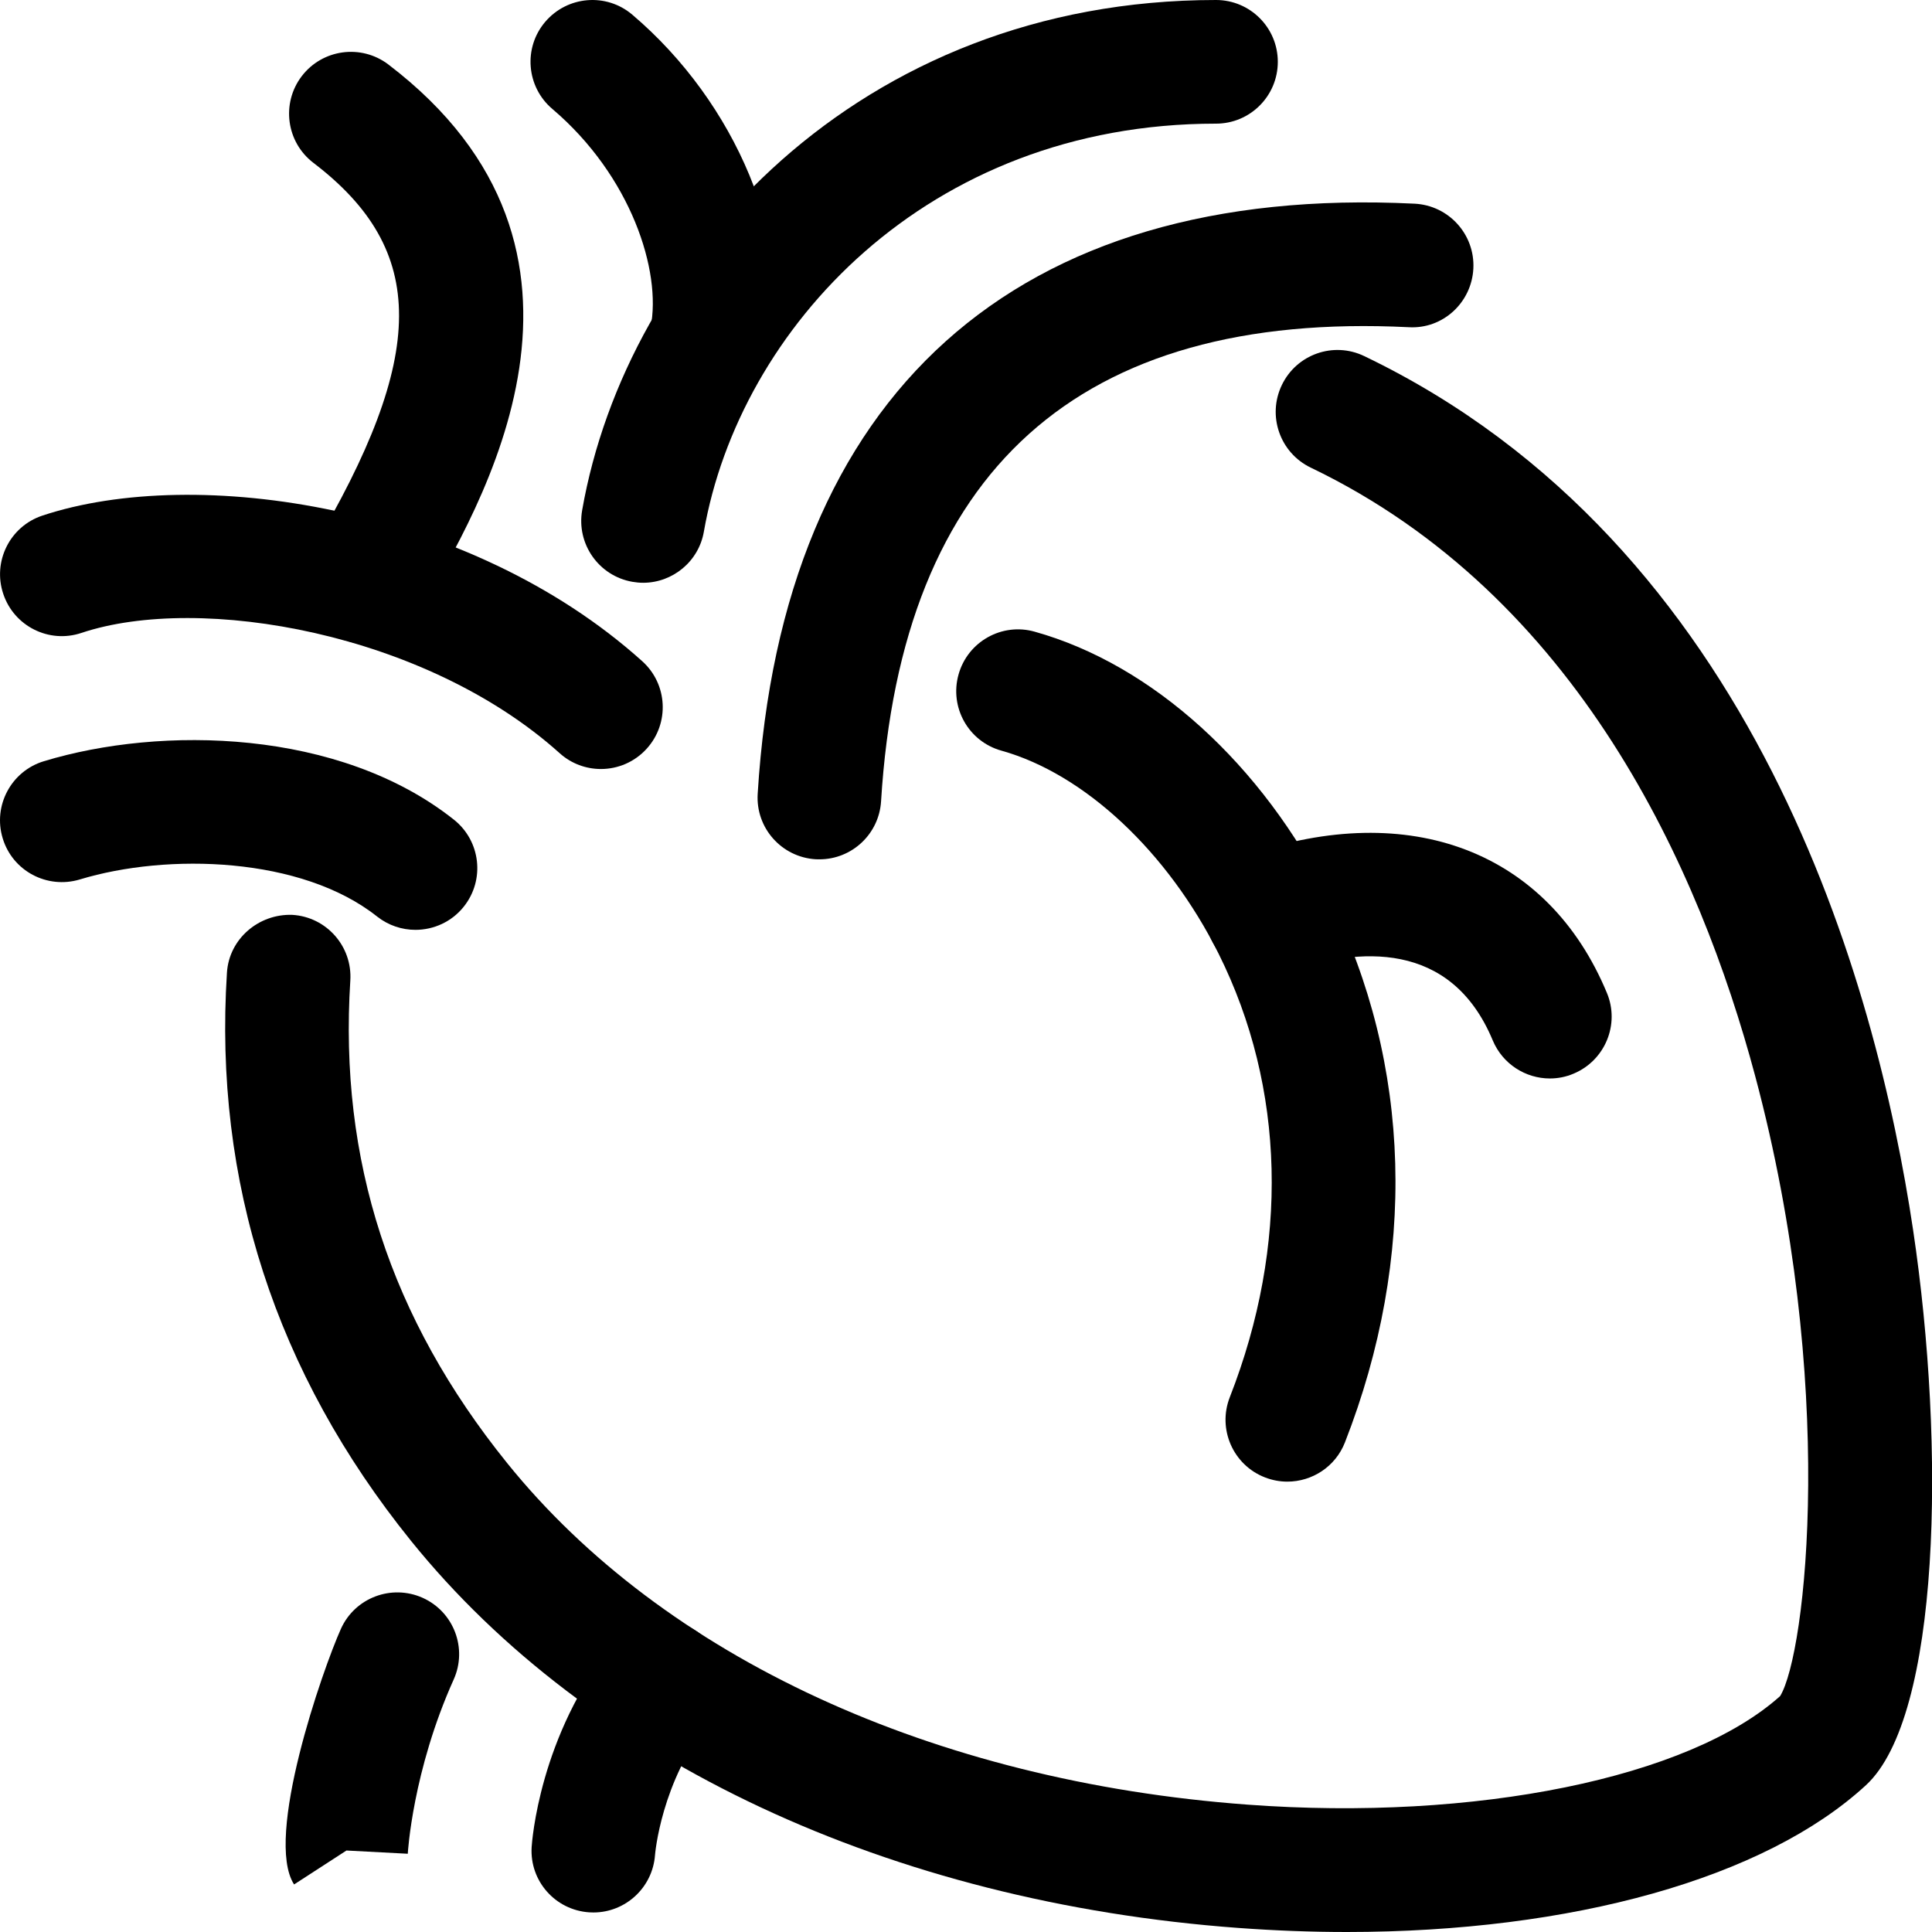 <svg width="28" height="28" viewBox="0 0 28 28" fill="none" xmlns="http://www.w3.org/2000/svg">
<path d="M5.291 9.328C5.136 9.328 4.978 9.287 4.835 9.202C4.409 8.949 4.269 8.4 4.521 7.974C6.198 5.149 6.203 3.627 4.542 2.36C4.149 2.06 4.073 1.498 4.373 1.104C4.673 0.711 5.235 0.635 5.629 0.935C9.176 3.64 6.994 7.318 6.063 8.889C5.895 9.171 5.597 9.328 5.291 9.328Z" fill="black"/>
<path d="M10.309 5.813C10.252 5.813 10.193 5.807 10.134 5.796C9.649 5.7 9.333 5.228 9.429 4.743C9.591 3.932 9.146 2.548 8.005 1.579C7.628 1.259 7.581 0.693 7.902 0.316C8.223 -0.06 8.787 -0.108 9.164 0.213C10.671 1.493 11.503 3.498 11.187 5.091C11.102 5.518 10.728 5.813 10.309 5.813Z" fill="black"/>
<path d="M19.517 28C19.003 28 18.478 27.98 17.945 27.941C12.901 27.569 8.531 25.523 5.955 22.329C3.994 19.897 3.096 17.127 3.289 14.097C3.32 13.603 3.754 13.24 4.239 13.259C4.733 13.29 5.108 13.716 5.077 14.21C4.912 16.815 5.655 19.103 7.35 21.204C9.616 24.014 13.527 25.818 18.078 26.154C21.384 26.399 24.478 25.766 25.799 24.581C26.177 23.965 26.626 20.04 25.437 15.593C24.636 12.597 22.868 8.636 18.996 6.777C18.55 6.562 18.363 6.027 18.577 5.581C18.791 5.134 19.326 4.946 19.772 5.161C25.454 7.89 27.194 14.267 27.726 17.825C28.199 20.986 28.12 24.88 27.043 25.872C25.576 27.224 22.775 28 19.517 28Z" fill="black"/>
<path d="M11.876 12.454C11.857 12.454 11.838 12.454 11.82 12.453C11.326 12.422 10.95 11.998 10.981 11.504C11.336 5.705 14.722 2.665 20.502 2.952C20.996 2.977 21.377 3.397 21.353 3.891C21.329 4.385 20.91 4.773 20.414 4.742C15.638 4.506 13.063 6.819 12.769 11.614C12.739 12.089 12.345 12.454 11.876 12.454Z" fill="black"/>
<path d="M9.321 8.446C9.27 8.446 9.217 8.441 9.165 8.432C8.678 8.347 8.352 7.883 8.437 7.395C9.08 3.721 12.443 0 17.623 0C18.118 0 18.519 0.401 18.519 0.896C18.519 1.391 18.118 1.792 17.623 1.792C13.431 1.792 10.716 4.766 10.201 7.705C10.126 8.139 9.747 8.446 9.321 8.446Z" fill="black"/>
<path d="M8.709 11.145C8.495 11.145 8.281 11.069 8.11 10.915C6.173 9.173 2.903 8.597 1.179 9.173C0.711 9.33 0.203 9.076 0.047 8.606C-0.11 8.137 0.144 7.629 0.613 7.473C2.841 6.732 6.8 7.326 9.308 9.583C9.676 9.914 9.706 10.48 9.375 10.848C9.198 11.045 8.954 11.145 8.709 11.145Z" fill="black"/>
<path d="M6.021 13.476C5.826 13.476 5.63 13.413 5.465 13.283C4.373 12.416 2.43 12.359 1.156 12.746C0.682 12.888 0.182 12.623 0.039 12.149C-0.105 11.676 0.163 11.175 0.636 11.032C2.334 10.516 4.918 10.562 6.578 11.879C6.966 12.187 7.031 12.75 6.723 13.138C6.547 13.36 6.285 13.476 6.021 13.476Z" fill="black"/>
<path d="M8.6 27.717C8.58 27.717 8.56 27.716 8.539 27.715C8.048 27.682 7.675 27.261 7.705 26.77C7.709 26.704 7.815 25.152 8.892 23.817C9.203 23.433 9.768 23.372 10.152 23.683C10.537 23.994 10.597 24.558 10.287 24.943C9.579 25.82 9.494 26.874 9.493 26.884C9.459 27.355 9.066 27.717 8.6 27.717Z" fill="black"/>
<path d="M4.262 27.311C3.826 26.635 4.674 24.2 4.941 23.606C5.144 23.155 5.675 22.955 6.126 23.157C6.577 23.36 6.778 23.89 6.575 24.341C5.979 25.666 5.91 26.854 5.91 26.866L5.02 26.819L5.015 26.823L4.262 27.311Z" fill="black"/>
<path d="M18.657 21.473C18.549 21.473 18.439 21.453 18.331 21.411C17.87 21.231 17.643 20.711 17.823 20.25C18.686 18.045 18.628 15.763 17.662 13.824C16.924 12.345 15.718 11.216 14.513 10.879C14.036 10.746 13.758 10.252 13.892 9.775C14.025 9.299 14.52 9.02 14.996 9.155C16.699 9.631 18.295 11.078 19.266 13.025C20.461 15.423 20.541 18.221 19.492 20.904C19.354 21.257 19.016 21.473 18.657 21.473Z" fill="black"/>
<path d="M22.462 15.63C22.111 15.63 21.778 15.422 21.634 15.078C21.026 13.62 19.681 13.732 18.659 14.084C18.191 14.247 17.681 13.996 17.52 13.529C17.359 13.061 17.607 12.551 18.076 12.39C20.438 11.576 22.436 12.342 23.288 14.389C23.479 14.845 23.262 15.369 22.806 15.56C22.694 15.608 22.577 15.63 22.462 15.63Z" fill="black"/>
</svg>
